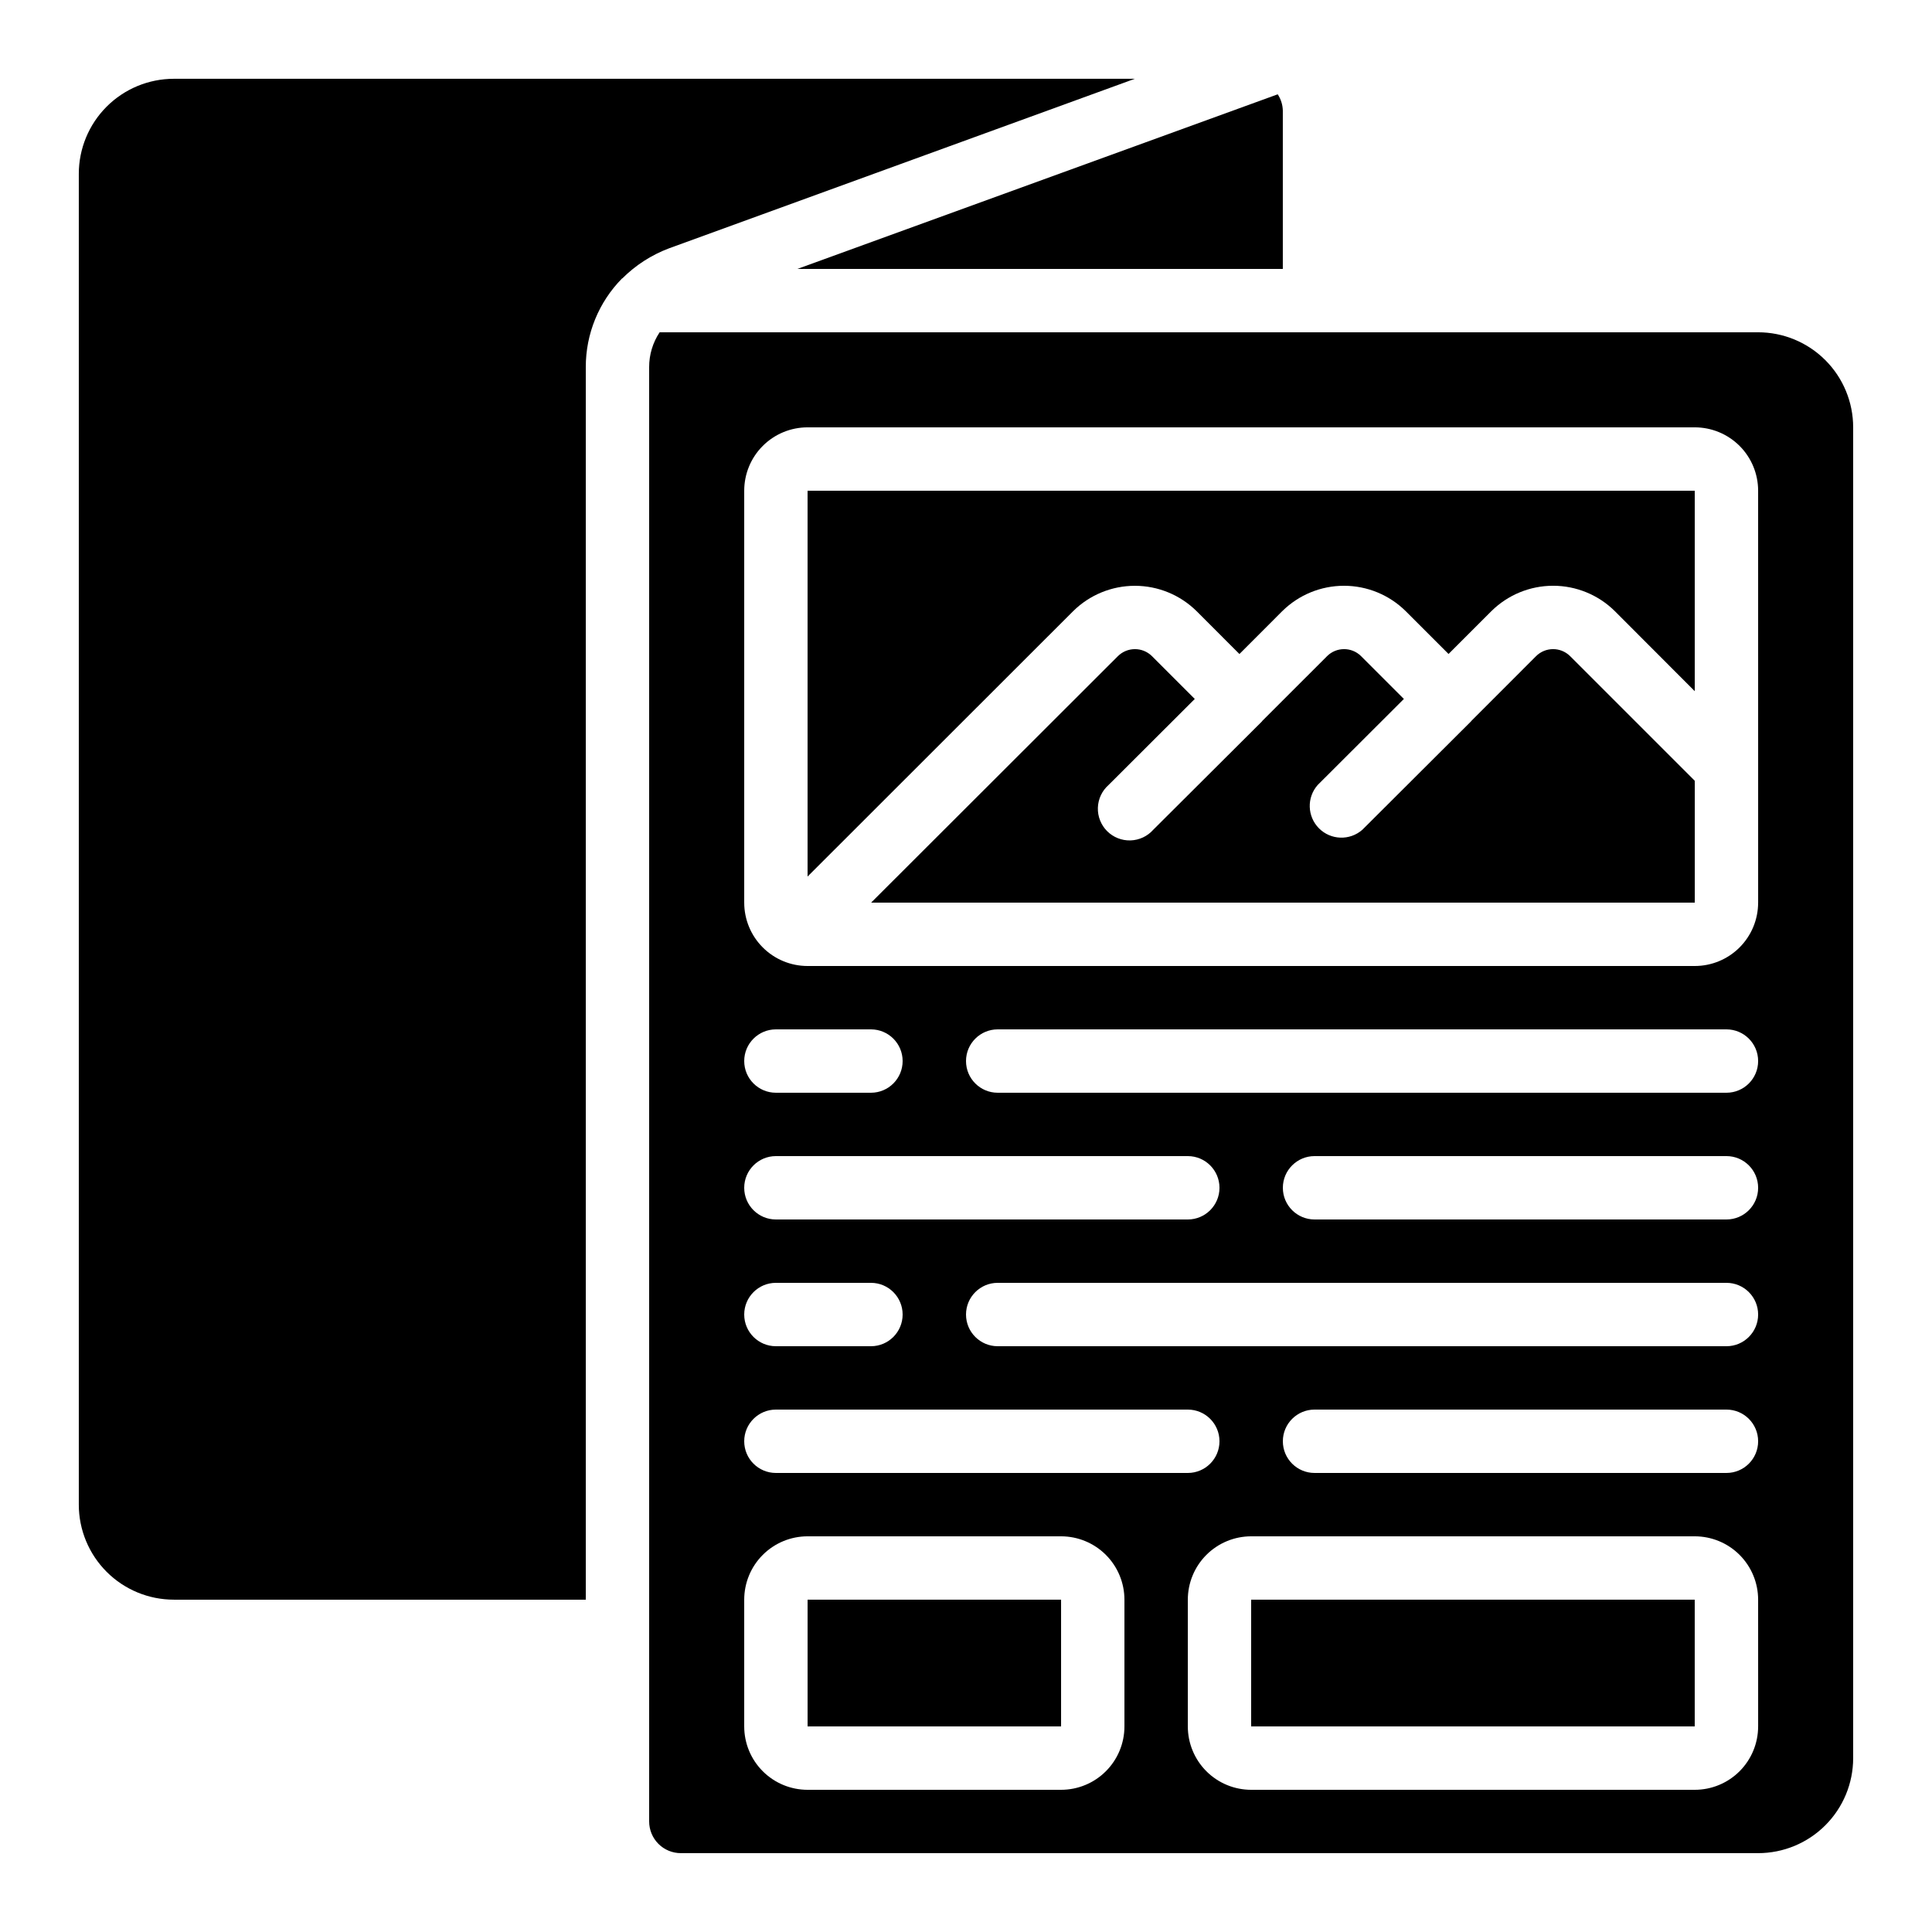 <?xml version="1.0" encoding="UTF-8"?>
<!-- Uploaded to: SVG Repo, www.svgrepo.com, Generator: SVG Repo Mixer Tools -->
<svg fill="#000000" width="800px" height="800px" version="1.1" viewBox="144 144 512 512" xmlns="http://www.w3.org/2000/svg">
 <g>
  <path d="m475.57 567.93h117.55v33.586h-117.55z"/>
  <path d="m461.1 305.95 11.359 11.371 11.363-11.371c4.356-4.301 10.227-6.715 16.348-6.715s11.996 2.414 16.348 6.715l11.359 11.359 11.363-11.359c4.356-4.305 10.227-6.719 16.348-6.719 6.125 0 11.996 2.414 16.352 6.719l21.184 21.219v-53.125h-235.11v102.25l70.391-70.34c4.352-4.301 10.227-6.711 16.348-6.711s11.992 2.41 16.348 6.711z"/>
  <path d="m560.06 317.85c-2.504-2.449-6.512-2.43-8.992 0.043l-17.145 17.156h-0.004c-0.023 0.043-0.051 0.086-0.082 0.125l-28.793 28.715c-3.328 2.934-8.363 2.773-11.496-0.367-3.133-3.141-3.285-8.176-0.344-11.496l22.84-22.797-11.379-11.379c-2.5-2.449-6.508-2.43-8.984 0.043l-17.137 17.129c-0.051 0-0.059 0.109-0.102 0.152l-28.816 28.715c-1.535 1.738-3.723 2.762-6.039 2.828-2.316 0.07-4.559-0.82-6.195-2.461-1.637-1.641-2.519-3.883-2.445-6.199 0.074-2.316 1.102-4.5 2.84-6.031l22.84-22.797-11.379-11.379c-2.508-2.445-6.516-2.426-9 0.043l-65.387 65.309h218.27v-32.285z"/>
  <path d="m190.08 567.93h109.16v-326.64c-0.016-8.797 3.441-17.246 9.621-23.508h0.059c3.527-3.519 7.762-6.242 12.426-7.988l123.4-44.914h-254.67c-6.68 0-13.09 2.656-17.812 7.379s-7.379 11.133-7.379 17.812v352.67c0 6.68 2.656 13.086 7.379 17.812 4.723 4.723 11.133 7.375 17.812 7.375z"/>
  <path d="m609.92 232.06h-291.11c-1.82 2.734-2.789 5.949-2.777 9.234v385.41c0 2.231 0.883 4.363 2.457 5.938 1.574 1.578 3.711 2.461 5.938 2.461h285.49c6.684 0 13.09-2.652 17.812-7.379 4.727-4.723 7.379-11.129 7.379-17.812v-352.66c0-6.684-2.652-13.09-7.379-17.812-4.723-4.727-11.129-7.379-17.812-7.379zm-260.3 218.32h109.16c4.637 0 8.395 3.762 8.395 8.398 0 4.637-3.758 8.395-8.395 8.395h-109.16c-4.637 0-8.395-3.758-8.395-8.395 0-4.637 3.758-8.398 8.395-8.398zm-8.398-25.191h0.004c0-4.637 3.758-8.395 8.395-8.395h25.191c4.637 0 8.395 3.758 8.395 8.395 0 4.641-3.758 8.398-8.395 8.398h-25.191c-4.637 0-8.395-3.758-8.395-8.398zm8.398 58.777h25.191c4.637 0 8.395 3.762 8.395 8.398s-3.758 8.398-8.395 8.398h-25.191c-4.637 0-8.395-3.762-8.395-8.398s3.758-8.398 8.395-8.398zm0 33.586 109.16 0.004c4.637 0 8.395 3.758 8.395 8.395 0 4.641-3.758 8.398-8.395 8.398h-109.16c-4.637 0-8.395-3.758-8.395-8.398 0-4.637 3.758-8.395 8.395-8.395zm92.367 83.973c0 4.453-1.77 8.723-4.922 11.875-3.148 3.148-7.418 4.918-11.875 4.918h-67.172c-4.457 0-8.727-1.77-11.875-4.918-3.152-3.152-4.918-7.422-4.918-11.875v-33.59c0-4.453 1.766-8.723 4.918-11.875 3.148-3.148 7.418-4.918 11.875-4.918h67.176-0.004c4.457 0 8.727 1.77 11.875 4.918 3.152 3.152 4.922 7.422 4.922 11.875zm167.94 0h-0.004c0 4.453-1.77 8.723-4.918 11.875-3.148 3.148-7.422 4.918-11.875 4.918h-117.55c-4.453 0-8.727-1.77-11.875-4.918-3.148-3.152-4.918-7.422-4.918-11.875v-33.59c0-4.453 1.77-8.723 4.918-11.875 3.148-3.148 7.422-4.918 11.875-4.918h117.55c4.453 0 8.727 1.77 11.875 4.918 3.148 3.152 4.918 7.422 4.918 11.875zm-8.398-67.176h-109.16c-4.637 0-8.398-3.758-8.398-8.398 0-4.637 3.762-8.395 8.398-8.395h109.16c4.637 0 8.395 3.758 8.395 8.395 0 4.641-3.758 8.398-8.395 8.398zm0-33.586h-193.13c-4.637 0-8.395-3.762-8.395-8.398s3.758-8.398 8.395-8.398h193.13c4.637 0 8.395 3.762 8.395 8.398s-3.758 8.398-8.395 8.398zm0-33.586-109.16-0.004c-4.637 0-8.398-3.758-8.398-8.395 0-4.637 3.762-8.398 8.398-8.398h109.16c4.637 0 8.395 3.762 8.395 8.398 0 4.637-3.758 8.395-8.395 8.395zm0-33.586-193.13-0.004c-4.637 0-8.395-3.758-8.395-8.398 0-4.637 3.758-8.395 8.395-8.395h193.13c4.637 0 8.395 3.758 8.395 8.395 0 4.641-3.758 8.398-8.395 8.398zm8.398-50.383-0.004-0.004c0 4.457-1.77 8.727-4.918 11.875-3.148 3.152-7.422 4.922-11.875 4.922h-235.11c-4.457 0-8.727-1.77-11.875-4.922-3.152-3.148-4.918-7.418-4.918-11.875v-109.16c0-4.453 1.766-8.727 4.918-11.875 3.148-3.148 7.418-4.918 11.875-4.918h235.11c4.453 0 8.727 1.77 11.875 4.918s4.918 7.422 4.918 11.875z"/>
  <path d="m483.96 215.27v-41.984c-0.039-1.531-0.508-3.016-1.352-4.293l-127.3 46.277z"/>
  <path d="m358.02 567.93h67.176v33.586h-67.176z"/>
 </g>
</svg>